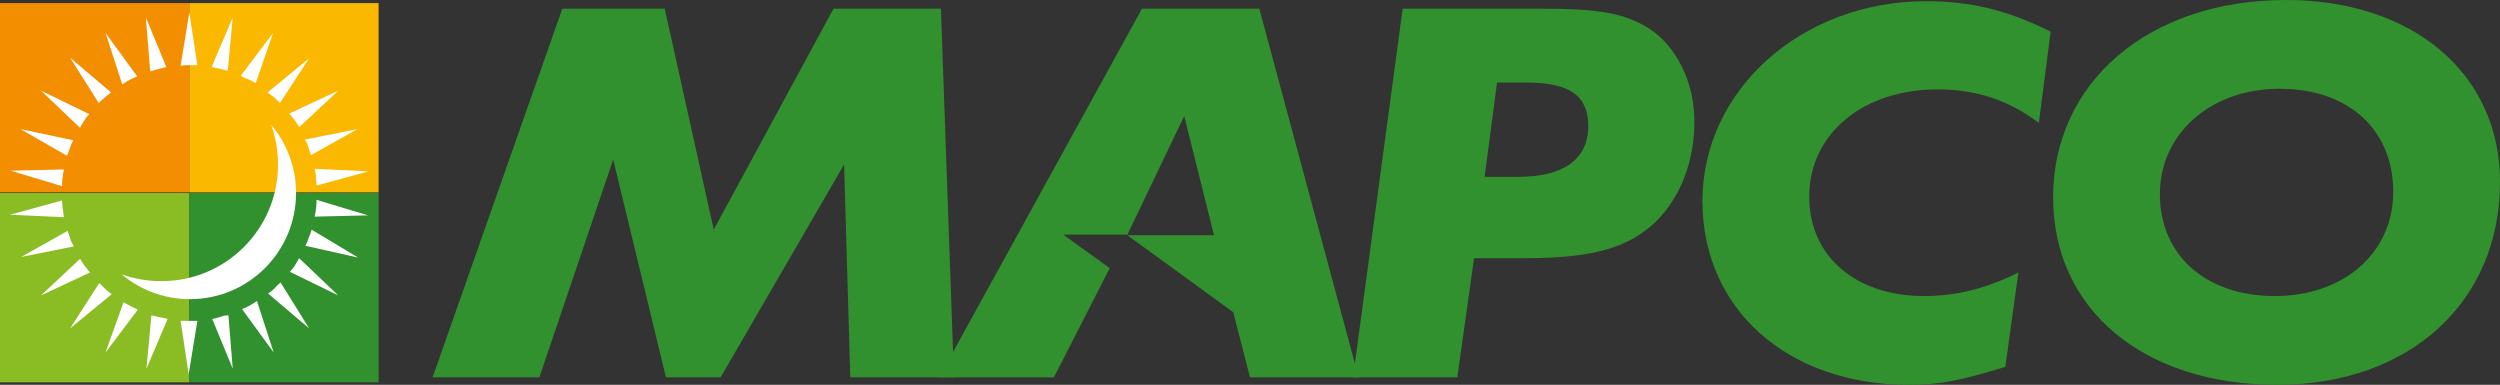 <svg version="1.1" id="Layer_1" xmlns="http://www.w3.org/2000/svg" xmlns:xlink="http://www.w3.org/1999/xlink" x="0px" y="0px" viewBox="0 0 402.8 62" style="enable-background:new 0 0 402.8 62;" xml:space="preserve">
 <rect x="0" y="0" width="402.8" height="62" fill="#333333" stroke="none"/>
 <style type="text/css">
  .st0{fill:#F28E00;}
	.st1{fill:#FBB800;}
	.st2{fill:#8ABD24;}
	.st3{fill:#32912F;}
	.st4{fill:#FFFFFF;}
 </style>
 <g>
  <path class="st0" d="M30.5,0.5H0v30.5h30.5V0.5z">
  </path>
  <path class="st1" d="M61.1,0.5H30.5v30.5h30.5V0.5z">
  </path>
  <path class="st2" d="M30.5,31.1H0v30.5h30.5V31.1z">
  </path>
  <path class="st3" d="M61.1,31.1H30.5v30.5h30.5V31.1z">
  </path>
  <g>
   <path class="st4" d="M30.5,10.5c0.4,0,0.9,0,1.3,0L30.5,2l-1.4,8.6C29.6,10.5,30,10.5,30.5,10.5z">
   </path>
   <path class="st4" d="M35.5,11.1c0.4,0.1,0.8,0.2,1.2,0.3l0.8-8.6l-3.4,8C34.5,10.9,35,11,35.5,11.1z">
   </path>
   <path class="st4" d="M25.6,51.1c-0.4-0.1-0.8-0.2-1.2-0.3l-0.8,8.6l3.4-8C26.5,51.2,26.1,51.2,25.6,51.1z">
   </path>
   <path class="st4" d="M40.1,12.8c0.4,0.2,0.7,0.4,1.1,0.6L44,5.3l-5.2,6.9C39.2,12.5,39.7,12.7,40.1,12.8z">
   </path>
   <path class="st4" d="M21,49.3c-0.4-0.2-0.7-0.4-1.1-0.6L17,56.8l5.2-6.9C21.8,49.7,21.4,49.5,21,49.3z">
   </path>
   <path class="st4" d="M44.2,15.7c0.3,0.3,0.6,0.6,0.9,0.9l4.7-7.2l-6.7,5.5C43.4,15.1,43.8,15.4,44.2,15.7z">
   </path>
   <path class="st4" d="M47.5,19.4c0.2,0.3,0.5,0.7,0.7,1.1l6.3-5.9l-7.9,3.7C46.9,18.6,47.2,19,47.5,19.4z">
   </path>
   <path class="st4" d="M49.7,23.8c0.1,0.4,0.3,0.8,0.4,1.2l7.5-4.2l-8.5,1.7C49.4,22.9,49.6,23.3,49.7,23.8z">
   </path>
   <path class="st4" d="M50.9,28.6c0,0.4,0.1,0.9,0.1,1.3l8.4-2.3l-8.7-0.4C50.8,27.7,50.9,28.1,50.9,28.6z">
   </path>
   <path class="st4" d="M50.9,33.6c0,0.4-0.1,0.8-0.2,1.3l8.6-0.2L51,32.2C51,32.6,51,33.1,50.9,33.6z">
   </path>
   <path class="st4" d="M49.7,38.4c-0.1,0.4-0.3,0.8-0.5,1.2l8.5,1.9L50.2,37C50.1,37.5,49.9,37.9,49.7,38.4z">
   </path>
   <path class="st4" d="M47.5,42.8c-0.2,0.3-0.5,0.7-0.8,1l7.8,3.8l-6.3-6C48,42,47.7,42.4,47.5,42.8z">
   </path>
   <path class="st4" d="M44.2,46.5c-0.3,0.3-0.6,0.5-1,0.8l6.6,5.6l-4.6-7.4C44.9,45.8,44.5,46.1,44.2,46.5z">
   </path>
   <path class="st4" d="M40.1,49.3c-0.4,0.2-0.8,0.4-1.1,0.5l5.1,7l-2.7-8.3C40.9,48.8,40.5,49.1,40.1,49.3z">
   </path>
   <path class="st4" d="M21,12.8l1.1-0.5l-5.1-7l2.7,8.3C20.1,13.3,20.5,13.1,21,12.8z">
   </path>
   <path class="st4" d="M35.4,51.1c-0.4,0.1-0.8,0.2-1.2,0.3l3.3,8l-0.7-8.6C36.3,50.8,35.9,50.9,35.4,51.1z">
   </path>
   <path class="st4" d="M25.6,11.1c0.4-0.1,0.8-0.2,1.2-0.3l-3.3-8l0.7,8.7C24.7,11.4,25.1,11.2,25.6,11.1z">
   </path>
   <path class="st4" d="M43.7,20.1c0.7,2,1.1,4.2,1.1,6.4c0,10.4-8.4,18.8-18.8,18.8c-2.3,0-4.4-0.4-6.4-1.1c3,2.5,6.8,4,11,4
			c9.5,0,17.1-7.7,17.1-17.1C47.7,26.9,46.2,23.1,43.7,20.1z">
   </path>
   <path class="st4" d="M30.4,51.7c-0.4,0-0.9,0-1.3,0l1.3,8.6l1.4-8.6C31.3,51.7,30.9,51.7,30.4,51.7z">
   </path>
   <path class="st4" d="M16.9,46.5c-0.3-0.3-0.6-0.6-0.9-0.9l-4.7,7.3l6.7-5.5C17.6,47.1,17.2,46.8,16.9,46.5z">
   </path>
   <path class="st4" d="M13.6,42.8c-0.2-0.4-0.5-0.7-0.7-1.1l-6.3,5.9l7.9-3.7C14.1,43.5,13.9,43.1,13.6,42.8z">
   </path>
   <path class="st4" d="M11.3,38.4c-0.1-0.4-0.3-0.8-0.4-1.2l-7.5,4.2l8.5-1.7C11.6,39.2,11.4,38.8,11.3,38.4z">
   </path>
   <path class="st4" d="M10.1,33.6c0-0.4-0.1-0.8-0.1-1.3l-8.4,2.3l8.7,0.4C10.2,34.5,10.2,34,10.1,33.6z">
   </path>
   <path class="st4" d="M10.1,28.6c0-0.4,0.1-0.8,0.2-1.3l-8.6,0.2L10,30C10,29.6,10,29.1,10.1,28.6z">
   </path>
   <path class="st4" d="M11.3,23.8c0.1-0.4,0.3-0.8,0.5-1.2l-8.5-1.8l7.5,4.3C11,24.7,11.1,24.2,11.3,23.8z">
   </path>
   <path class="st4" d="M13.6,19.4c0.2-0.4,0.5-0.7,0.8-1l-7.8-3.8l6.3,6C13.1,20.2,13.3,19.8,13.6,19.4z">
   </path>
   <path class="st4" d="M16.9,15.7c0.3-0.3,0.6-0.5,1-0.8l-6.6-5.6l4.6,7.3C16.2,16.3,16.5,16,16.9,15.7z">
   </path>
  </g>
  <g>
   <path class="st3" d="M248.4,1.4c9.1,0,13.1,0.7,17,3c4.7,2.9,7.6,8.8,7.6,15.2c0,6.5-2.3,12.3-6.3,16.2
			c-4.5,4.2-10.2,5.8-21.1,5.8h-8.1l-2.7,19.2h-16.8L226,1.4L248.4,1.4z M239.2,28.5h5.3c7.4,0,11.4-2.8,11.4-8.2c0-4.9-3-7-10-7
			h-4.7L239.2,28.5z">
   </path>
   <path class="st3" d="M328.5,19.8c-4.9-3.7-10.2-5.4-16.3-5.4c-12.1,0-20.7,7.2-20.7,17.3c0,9.6,7.5,16,18.5,16
			c5.2,0,10-1.2,15.2-3.8l-2.1,15.2c-7.2,2.2-10.5,2.9-15.5,2.9c-19.6,0-33.3-12.2-33.3-29.6c0-17.9,16-32.2,36-32.2
			c7.2,0,13.1,1.4,20.1,4.9L328.5,19.8z">
   </path>
   <path class="st3" d="M402.8,29.3c0,19.4-14.6,32.7-35.9,32.7c-21.5,0-36.1-12.1-36.1-30.2c0-18.6,15.5-31.8,37.5-31.8
			C388.8,0,402.8,11.9,402.8,29.3z M348,31.3c0,9.8,7.4,16.4,18.5,16.4c11.2,0,19.1-7,19.1-16.8c0-10-7.2-16.6-18.3-16.6
			C356.2,14.3,348,21.5,348,31.3z">
   </path>
   <path class="st3" d="M218.9,60.8L202.9,1.4H184l-32.7,59.4h18.5l9-17.6l-7.5-5.4h10.2l17.2,12.5l2.7,10.5L218.9,60.8L218.9,60.8z
			 M181.6,37.9l9.2-19.2l4.8,19.2H181.6z">
   </path>
   <path class="st3" d="M153.7,60.8H137L136,26.5l-19.9,34.3h-8.8l-8.5-35.1L86.9,60.8H69.7L90.6,1.4h16.5l7.9,35.6l19.3-35.6h17.3
			L153.7,60.8z">
   </path>
  </g>
 </g>
</svg>